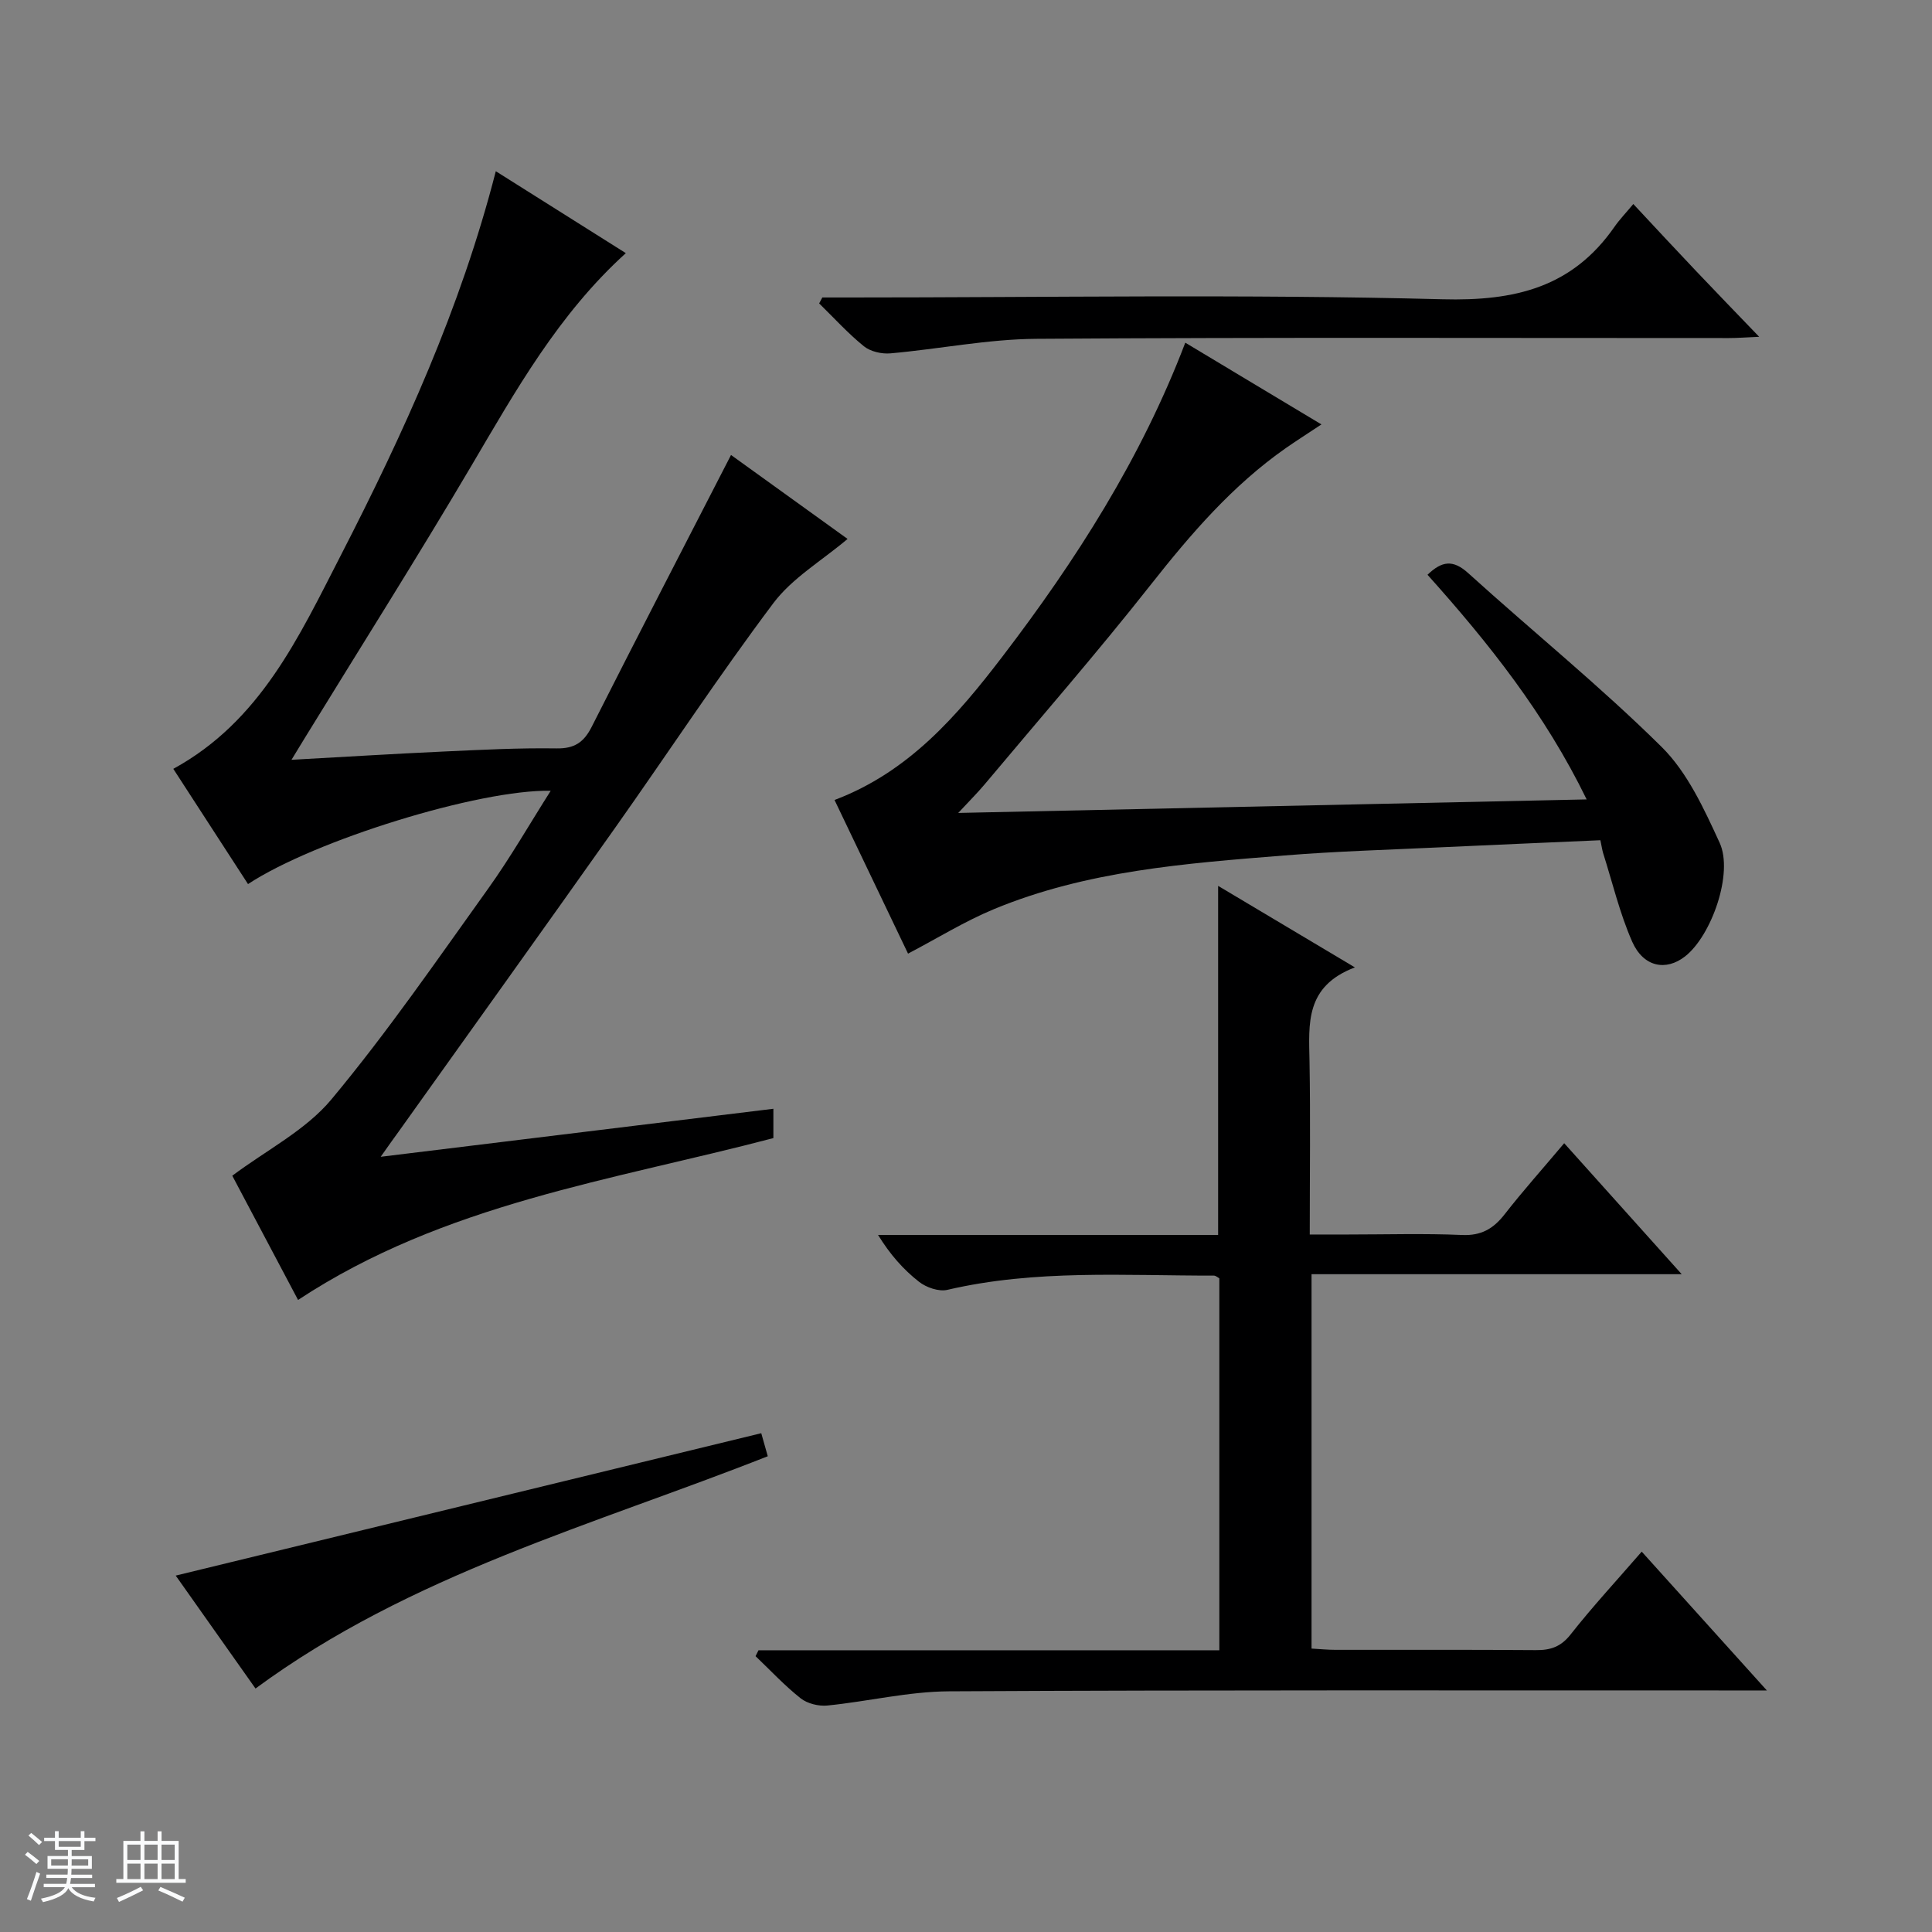<svg enable-background="new 0 0 400 400" viewBox="0 0 400 400" xmlns="http://www.w3.org/2000/svg"><rect x="0" y="0" width="400" height="400" fill="#808080" stroke="none"/><path d="m5.17 384 .56-.58c.85.61 1.65 1.24 2.4 1.87l-.59.64c-.84-.73-1.63-1.38-2.37-1.93m1.22 9.53-.82-.34c.71-1.76 1.37-3.64 1.98-5.63.24.13.5.25.76.36-.6 1.67-1.24 3.54-1.92 5.61m-.5-13.5.57-.54c.56.44 1.31 1.06 2.26 1.87l-.64.64c-.68-.66-1.41-1.32-2.19-1.97m3.25.46h2.24v-1.36h.77v1.36h4.57v-1.36h.76v1.36h2.28v.69h-2.28v1.84h-2.64v1.26h4.18v2.64h-4.21c0 .45-.02.86-.05 1.21h4.32v.69h-4.38c-.04.34-.1.75-.19 1.22h5.15v.69h-4.82c.87 1.19 2.51 1.92 4.93 2.19-.17.31-.3.57-.37.76-2.77-.49-4.52-1.41-5.26-2.76-.56 1.26-2.3 2.23-5.24 2.9-.12-.24-.26-.48-.43-.72 2.73-.55 4.38-1.34 4.96-2.38h-4.38v-.69h4.65c.1-.38.17-.79.21-1.22h-4.32v-.69h4.4c.03-.34.05-.75.05-1.21h-4.2v-2.64h4.23v-1.26h-2.69v-1.84h-2.24zm1.46 4.46v1.29h3.45c.01-.4.02-.57.01-.53v-.32-.45h-3.46zm1.55-2.59h4.57v-1.19h-4.57zm6.11 2.59h-3.42v.77c-.01.19-.01.37-.02.53h3.44z" fill="#fafbfc"/><path d="m32.63 379.16h.82v1.98h3.54v7.89h1.46v.78h-14.37v-.78h1.46v-7.89h3.54v-1.98h.82v1.98h2.73zm-3.49 11.48.5.73c-1.61.82-3.28 1.63-5 2.41-.13-.27-.28-.55-.44-.82 1.75-.72 3.4-1.49 4.94-2.32m-2.78-5.55h2.73v-3.18h-2.73zm0 3.95h2.73v-3.2h-2.73zm3.54-3.95h2.73v-3.18h-2.73zm0 3.95h2.73v-3.2h-2.73zm7.89 4.68c-1.84-.92-3.51-1.7-5.02-2.32l.45-.73c1.89.8 3.57 1.55 5.04 2.23zm-1.62-11.81h-2.73v3.18h2.73zm-2.73 7.13h2.73v-3.2h-2.73v3.19z" fill="#fafbfc"/><g fill="#000001"><path d="m78.82 239.5c27.87-3.41 54.45-6.66 81.3-9.94v6.07c-33.32 8.77-68.12 13.53-98.41 33.51-4.71-8.88-9.32-17.6-13.62-25.72 7.11-5.33 15.2-9.41 20.53-15.81 11.58-13.89 21.87-28.87 32.42-43.59 4.63-6.46 8.59-13.39 12.98-20.3-14.75-.31-48.9 10.24-62.67 19.32-5.11-7.88-10.21-15.75-15.47-23.86 18.04-9.84 26.03-27.38 34.67-44.18 12.99-25.28 24.8-51.1 32.1-79.55 9.16 5.77 17.92 11.29 26.92 16.96-13.96 12.65-22.81 28.48-32.03 44.12-11.15 18.9-22.88 37.44-34.36 56.14-.83 1.35-1.65 2.7-2.83 4.64 10.98-.61 21.19-1.24 31.42-1.71 7.81-.36 15.63-.77 23.44-.65 3.72.06 5.66-1.25 7.29-4.46 9.44-18.67 19.06-37.24 28.85-56.29 7.8 5.62 15.97 11.51 24.13 17.38-5.33 4.51-11.44 8.08-15.36 13.29-11.38 15.15-21.8 31.02-32.75 46.5-14.89 21.05-29.91 41.99-44.88 62.98-.96 1.3-1.88 2.62-3.67 5.15z"/><path d="m280.52 200.29c-10.35 3.91-9.54 11.7-9.4 19.44.21 11.65.05 23.31.05 35.86h8.02c7.83 0 15.67-.24 23.49.1 3.98.18 6.49-1.28 8.82-4.26 3.78-4.85 7.89-9.44 12.35-14.74 8.03 8.95 15.82 17.63 24.33 27.12-26.14 0-51.19 0-76.64 0v77.51c1.69.09 3.31.26 4.93.26 13.83.02 27.66-.05 41.49.06 3.06.03 5.21-.68 7.23-3.26 4.51-5.73 9.49-11.11 14.71-17.13 8.49 9.42 16.76 18.59 25.91 28.74-2.89 0-4.62 0-6.36 0-54.32.01-108.65-.11-162.97.18-8.39.04-16.77 2.1-25.18 2.94-1.8.18-4.13-.39-5.53-1.49-3.33-2.63-6.26-5.79-9.34-8.73.2-.41.41-.81.61-1.22h95.41c0-26.03 0-51.44 0-77-.3-.16-.72-.57-1.14-.57-18.44.03-36.94-1.31-55.17 2.95-1.77.41-4.37-.49-5.88-1.68-3.22-2.52-5.98-5.64-8.47-9.69h70.41c0-24.3 0-47.85 0-72.27 9.16 5.47 18.03 10.75 28.32 16.88z"/><path d="m331.34 173.96c-11.28.5-22.23.96-33.16 1.47-10.79.51-21.59.82-32.35 1.69-20.37 1.64-40.82 3.15-60 11.09-6.09 2.52-11.76 6.05-17.83 9.23-4.91-10.27-10.06-21.02-15.22-31.81 15.39-5.81 25.4-17.46 34.72-29.64 15.28-19.99 28.78-41.11 37.9-65.04 9.24 5.54 18.33 11.01 28.19 16.92-2.82 1.87-5.13 3.34-7.37 4.9-11.04 7.73-19.66 17.75-27.96 28.28-11.11 14.1-22.92 27.64-34.45 41.4-1.47 1.75-3.1 3.36-5.42 5.86 43.76-.94 86.49-1.86 130.11-2.8-8.68-17.82-20.31-32.4-32.95-46.51 2.96-2.85 5.27-3.21 8.44-.33 13.3 12.05 27.3 23.38 40.04 35.98 5.34 5.29 8.78 12.82 12 19.83 2.9 6.29-1.68 19.25-7.15 23.53-3.96 3.1-8.63 2.22-10.96-3.06-2.58-5.87-4.07-12.21-6.02-18.36-.18-.62-.27-1.27-.56-2.63z"/><path d="m170.25 61.59h5.44c40.99 0 81.99-.71 122.95.37 15.05.4 26.89-2.46 35.62-15 1.04-1.5 2.33-2.83 3.9-4.72 4.67 5 8.8 9.46 12.99 13.87 4.08 4.31 8.22 8.57 13.07 13.62-2.76.12-4.5.26-6.24.26-47.82.01-95.64-.17-143.45.16-10.06.07-20.11 2.12-30.18 3.01-1.8.16-4.13-.37-5.49-1.47-3.31-2.68-6.2-5.88-9.26-8.87.22-.41.43-.82.65-1.23z"/><path d="m158.96 301.5c-36.1 14.26-73.93 24.42-106.06 48.09-5.73-8.11-11.24-15.91-16.52-23.38 40.42-9.83 80.7-19.63 121.23-29.48.46 1.61.9 3.17 1.35 4.77z"/></g></svg>